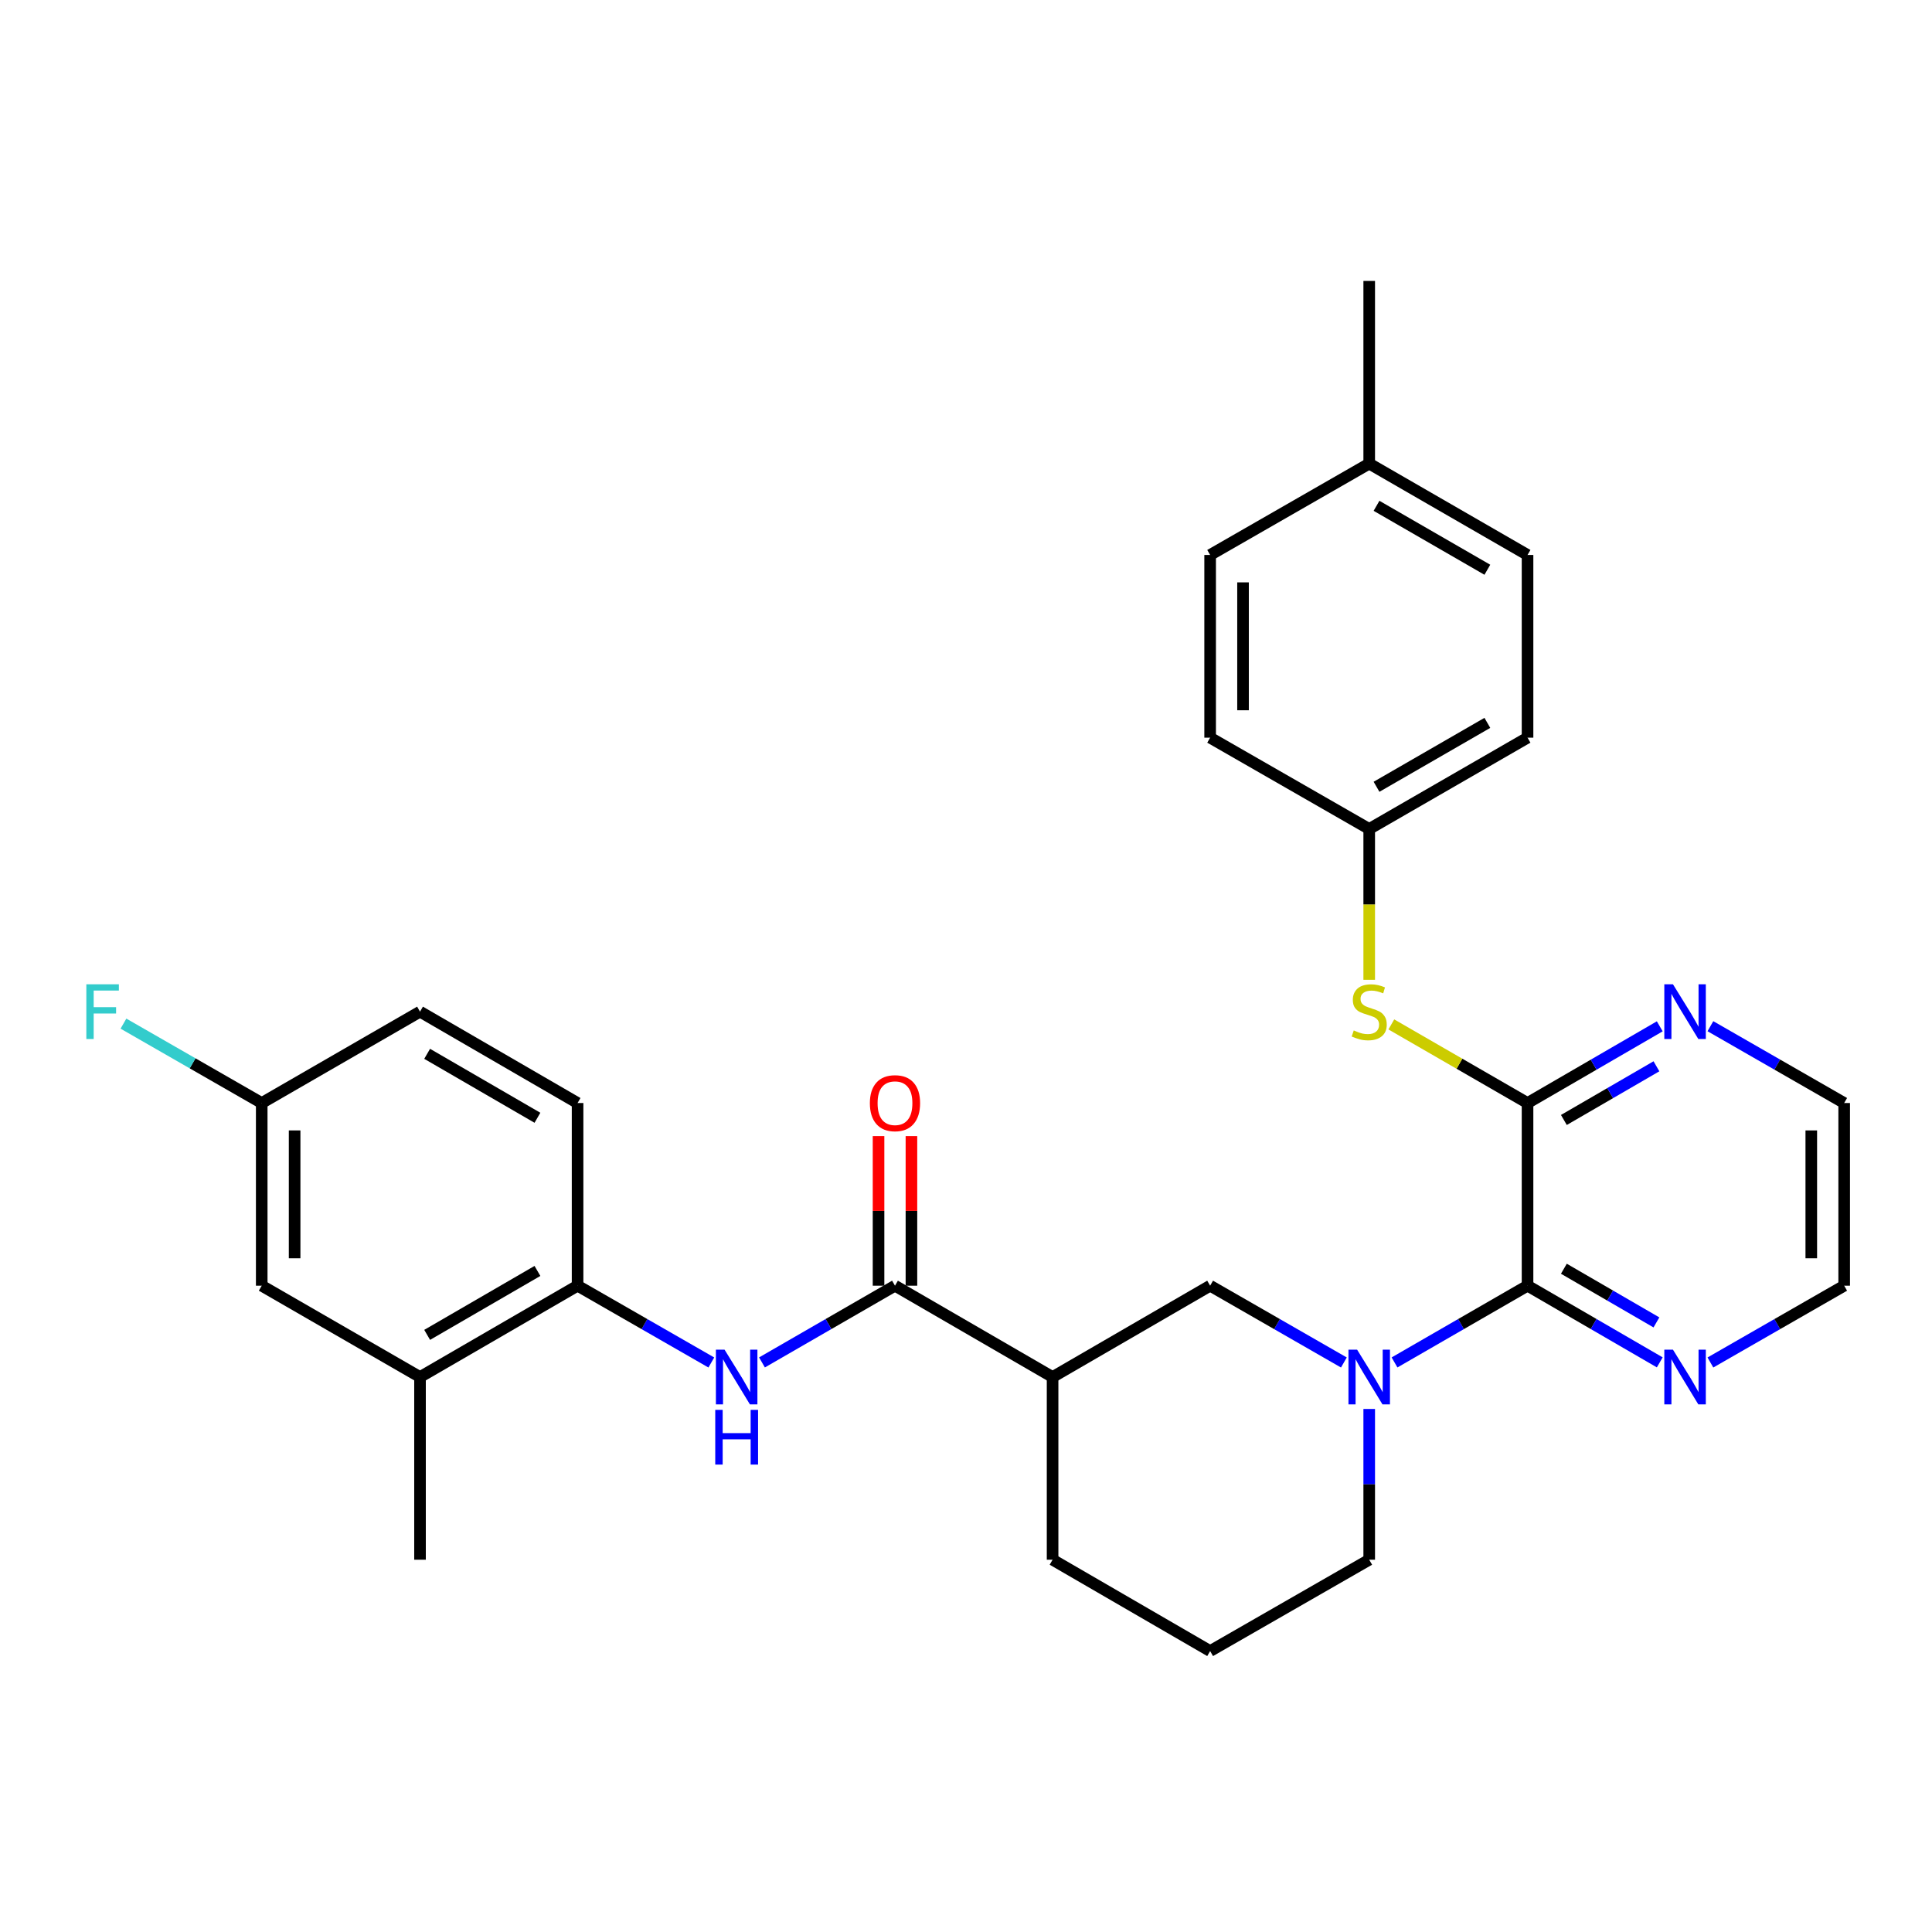 <?xml version='1.0' encoding='iso-8859-1'?>
<svg version='1.1' baseProfile='full'
              xmlns='http://www.w3.org/2000/svg'
                      xmlns:rdkit='http://www.rdkit.org/xml'
                      xmlns:xlink='http://www.w3.org/1999/xlink'
                  xml:space='preserve'
width='1000px' height='1000px' viewBox='0 0 1000 1000'>
<!-- END OF HEADER -->
<rect style='opacity:1.0;fill:#FFFFFF;stroke:none' width='1000' height='1000' x='0' y='0'> </rect>
<path class='bond-0' d='M 721.806,705.193 L 756.229,685.333' style='fill:none;fill-rule:evenodd;stroke:#0000FF;stroke-width:6px;stroke-linecap:butt;stroke-linejoin:miter;stroke-opacity:1' />
<path class='bond-0' d='M 756.229,685.333 L 790.652,665.473' style='fill:none;fill-rule:evenodd;stroke:#000000;stroke-width:6px;stroke-linecap:butt;stroke-linejoin:miter;stroke-opacity:1' />
<path class='bond-5' d='M 695.587,705.224 L 660.974,685.348' style='fill:none;fill-rule:evenodd;stroke:#0000FF;stroke-width:6px;stroke-linecap:butt;stroke-linejoin:miter;stroke-opacity:1' />
<path class='bond-5' d='M 660.974,685.348 L 626.362,665.473' style='fill:none;fill-rule:evenodd;stroke:#000000;stroke-width:6px;stroke-linecap:butt;stroke-linejoin:miter;stroke-opacity:1' />
<path class='bond-16' d='M 708.701,729.278 L 708.701,768.292' style='fill:none;fill-rule:evenodd;stroke:#0000FF;stroke-width:6px;stroke-linecap:butt;stroke-linejoin:miter;stroke-opacity:1' />
<path class='bond-16' d='M 708.701,768.292 L 708.701,807.306' style='fill:none;fill-rule:evenodd;stroke:#000000;stroke-width:6px;stroke-linecap:butt;stroke-linejoin:miter;stroke-opacity:1' />
<path class='bond-1' d='M 790.652,665.473 L 790.652,570.921' style='fill:none;fill-rule:evenodd;stroke:#000000;stroke-width:6px;stroke-linecap:butt;stroke-linejoin:miter;stroke-opacity:1' />
<path class='bond-9' d='M 790.652,665.473 L 824.872,685.316' style='fill:none;fill-rule:evenodd;stroke:#000000;stroke-width:6px;stroke-linecap:butt;stroke-linejoin:miter;stroke-opacity:1' />
<path class='bond-9' d='M 824.872,685.316 L 859.091,705.16' style='fill:none;fill-rule:evenodd;stroke:#0000FF;stroke-width:6px;stroke-linecap:butt;stroke-linejoin:miter;stroke-opacity:1' />
<path class='bond-9' d='M 809.46,656.696 L 833.413,670.586' style='fill:none;fill-rule:evenodd;stroke:#000000;stroke-width:6px;stroke-linecap:butt;stroke-linejoin:miter;stroke-opacity:1' />
<path class='bond-9' d='M 833.413,670.586 L 857.367,684.476' style='fill:none;fill-rule:evenodd;stroke:#0000FF;stroke-width:6px;stroke-linecap:butt;stroke-linejoin:miter;stroke-opacity:1' />
<path class='bond-7' d='M 790.652,570.921 L 755.399,550.578' style='fill:none;fill-rule:evenodd;stroke:#000000;stroke-width:6px;stroke-linecap:butt;stroke-linejoin:miter;stroke-opacity:1' />
<path class='bond-7' d='M 755.399,550.578 L 720.146,530.236' style='fill:none;fill-rule:evenodd;stroke:#CCCC00;stroke-width:6px;stroke-linecap:butt;stroke-linejoin:miter;stroke-opacity:1' />
<path class='bond-8' d='M 790.652,570.921 L 824.872,551.074' style='fill:none;fill-rule:evenodd;stroke:#000000;stroke-width:6px;stroke-linecap:butt;stroke-linejoin:miter;stroke-opacity:1' />
<path class='bond-8' d='M 824.872,551.074 L 859.091,531.227' style='fill:none;fill-rule:evenodd;stroke:#0000FF;stroke-width:6px;stroke-linecap:butt;stroke-linejoin:miter;stroke-opacity:1' />
<path class='bond-8' d='M 809.461,579.697 L 833.415,565.804' style='fill:none;fill-rule:evenodd;stroke:#000000;stroke-width:6px;stroke-linecap:butt;stroke-linejoin:miter;stroke-opacity:1' />
<path class='bond-8' d='M 833.415,565.804 L 857.368,551.911' style='fill:none;fill-rule:evenodd;stroke:#0000FF;stroke-width:6px;stroke-linecap:butt;stroke-linejoin:miter;stroke-opacity:1' />
<path class='bond-2' d='M 463.244,665.473 L 544.817,712.754' style='fill:none;fill-rule:evenodd;stroke:#000000;stroke-width:6px;stroke-linecap:butt;stroke-linejoin:miter;stroke-opacity:1' />
<path class='bond-4' d='M 463.244,665.473 L 428.821,685.333' style='fill:none;fill-rule:evenodd;stroke:#000000;stroke-width:6px;stroke-linecap:butt;stroke-linejoin:miter;stroke-opacity:1' />
<path class='bond-4' d='M 428.821,685.333 L 394.398,705.193' style='fill:none;fill-rule:evenodd;stroke:#0000FF;stroke-width:6px;stroke-linecap:butt;stroke-linejoin:miter;stroke-opacity:1' />
<path class='bond-11' d='M 471.758,665.473 L 471.758,626.759' style='fill:none;fill-rule:evenodd;stroke:#000000;stroke-width:6px;stroke-linecap:butt;stroke-linejoin:miter;stroke-opacity:1' />
<path class='bond-11' d='M 471.758,626.759 L 471.758,588.045' style='fill:none;fill-rule:evenodd;stroke:#FF0000;stroke-width:6px;stroke-linecap:butt;stroke-linejoin:miter;stroke-opacity:1' />
<path class='bond-11' d='M 454.73,665.473 L 454.73,626.759' style='fill:none;fill-rule:evenodd;stroke:#000000;stroke-width:6px;stroke-linecap:butt;stroke-linejoin:miter;stroke-opacity:1' />
<path class='bond-11' d='M 454.73,626.759 L 454.73,588.045' style='fill:none;fill-rule:evenodd;stroke:#FF0000;stroke-width:6px;stroke-linecap:butt;stroke-linejoin:miter;stroke-opacity:1' />
<path class='bond-3' d='M 544.817,712.754 L 626.362,665.473' style='fill:none;fill-rule:evenodd;stroke:#000000;stroke-width:6px;stroke-linecap:butt;stroke-linejoin:miter;stroke-opacity:1' />
<path class='bond-30' d='M 544.817,712.754 L 544.817,807.306' style='fill:none;fill-rule:evenodd;stroke:#000000;stroke-width:6px;stroke-linecap:butt;stroke-linejoin:miter;stroke-opacity:1' />
<path class='bond-6' d='M 368.179,705.224 L 333.566,685.348' style='fill:none;fill-rule:evenodd;stroke:#0000FF;stroke-width:6px;stroke-linecap:butt;stroke-linejoin:miter;stroke-opacity:1' />
<path class='bond-6' d='M 333.566,685.348 L 298.953,665.473' style='fill:none;fill-rule:evenodd;stroke:#000000;stroke-width:6px;stroke-linecap:butt;stroke-linejoin:miter;stroke-opacity:1' />
<path class='bond-10' d='M 298.953,665.473 L 217.399,712.754' style='fill:none;fill-rule:evenodd;stroke:#000000;stroke-width:6px;stroke-linecap:butt;stroke-linejoin:miter;stroke-opacity:1' />
<path class='bond-10' d='M 278.18,657.834 L 221.092,690.93' style='fill:none;fill-rule:evenodd;stroke:#000000;stroke-width:6px;stroke-linecap:butt;stroke-linejoin:miter;stroke-opacity:1' />
<path class='bond-13' d='M 298.953,665.473 L 298.953,570.921' style='fill:none;fill-rule:evenodd;stroke:#000000;stroke-width:6px;stroke-linecap:butt;stroke-linejoin:miter;stroke-opacity:1' />
<path class='bond-14' d='M 708.701,507.147 L 708.701,468.113' style='fill:none;fill-rule:evenodd;stroke:#CCCC00;stroke-width:6px;stroke-linecap:butt;stroke-linejoin:miter;stroke-opacity:1' />
<path class='bond-14' d='M 708.701,468.113 L 708.701,429.079' style='fill:none;fill-rule:evenodd;stroke:#000000;stroke-width:6px;stroke-linecap:butt;stroke-linejoin:miter;stroke-opacity:1' />
<path class='bond-31' d='M 885.302,531.161 L 919.923,551.041' style='fill:none;fill-rule:evenodd;stroke:#0000FF;stroke-width:6px;stroke-linecap:butt;stroke-linejoin:miter;stroke-opacity:1' />
<path class='bond-31' d='M 919.923,551.041 L 954.545,570.921' style='fill:none;fill-rule:evenodd;stroke:#000000;stroke-width:6px;stroke-linecap:butt;stroke-linejoin:miter;stroke-opacity:1' />
<path class='bond-27' d='M 885.301,705.225 L 919.923,685.349' style='fill:none;fill-rule:evenodd;stroke:#0000FF;stroke-width:6px;stroke-linecap:butt;stroke-linejoin:miter;stroke-opacity:1' />
<path class='bond-27' d='M 919.923,685.349 L 954.545,665.473' style='fill:none;fill-rule:evenodd;stroke:#000000;stroke-width:6px;stroke-linecap:butt;stroke-linejoin:miter;stroke-opacity:1' />
<path class='bond-12' d='M 217.399,712.754 L 135.467,665.473' style='fill:none;fill-rule:evenodd;stroke:#000000;stroke-width:6px;stroke-linecap:butt;stroke-linejoin:miter;stroke-opacity:1' />
<path class='bond-28' d='M 217.399,712.754 L 217.399,807.306' style='fill:none;fill-rule:evenodd;stroke:#000000;stroke-width:6px;stroke-linecap:butt;stroke-linejoin:miter;stroke-opacity:1' />
<path class='bond-33' d='M 135.467,665.473 L 135.467,570.921' style='fill:none;fill-rule:evenodd;stroke:#000000;stroke-width:6px;stroke-linecap:butt;stroke-linejoin:miter;stroke-opacity:1' />
<path class='bond-33' d='M 152.495,651.29 L 152.495,585.104' style='fill:none;fill-rule:evenodd;stroke:#000000;stroke-width:6px;stroke-linecap:butt;stroke-linejoin:miter;stroke-opacity:1' />
<path class='bond-17' d='M 298.953,570.921 L 217.399,523.631' style='fill:none;fill-rule:evenodd;stroke:#000000;stroke-width:6px;stroke-linecap:butt;stroke-linejoin:miter;stroke-opacity:1' />
<path class='bond-17' d='M 278.178,578.558 L 221.091,545.455' style='fill:none;fill-rule:evenodd;stroke:#000000;stroke-width:6px;stroke-linecap:butt;stroke-linejoin:miter;stroke-opacity:1' />
<path class='bond-21' d='M 708.701,429.079 L 626.362,381.817' style='fill:none;fill-rule:evenodd;stroke:#000000;stroke-width:6px;stroke-linecap:butt;stroke-linejoin:miter;stroke-opacity:1' />
<path class='bond-22' d='M 708.701,429.079 L 790.652,381.817' style='fill:none;fill-rule:evenodd;stroke:#000000;stroke-width:6px;stroke-linecap:butt;stroke-linejoin:miter;stroke-opacity:1' />
<path class='bond-22' d='M 712.487,407.239 L 769.853,374.156' style='fill:none;fill-rule:evenodd;stroke:#000000;stroke-width:6px;stroke-linecap:butt;stroke-linejoin:miter;stroke-opacity:1' />
<path class='bond-15' d='M 135.467,570.921 L 217.399,523.631' style='fill:none;fill-rule:evenodd;stroke:#000000;stroke-width:6px;stroke-linecap:butt;stroke-linejoin:miter;stroke-opacity:1' />
<path class='bond-18' d='M 135.467,570.921 L 99.685,550.375' style='fill:none;fill-rule:evenodd;stroke:#000000;stroke-width:6px;stroke-linecap:butt;stroke-linejoin:miter;stroke-opacity:1' />
<path class='bond-18' d='M 99.685,550.375 L 63.903,529.829' style='fill:none;fill-rule:evenodd;stroke:#33CCCC;stroke-width:6px;stroke-linecap:butt;stroke-linejoin:miter;stroke-opacity:1' />
<path class='bond-25' d='M 708.701,807.306 L 626.362,854.587' style='fill:none;fill-rule:evenodd;stroke:#000000;stroke-width:6px;stroke-linecap:butt;stroke-linejoin:miter;stroke-opacity:1' />
<path class='bond-19' d='M 708.701,239.965 L 790.652,287.246' style='fill:none;fill-rule:evenodd;stroke:#000000;stroke-width:6px;stroke-linecap:butt;stroke-linejoin:miter;stroke-opacity:1' />
<path class='bond-19' d='M 712.484,261.807 L 769.85,294.903' style='fill:none;fill-rule:evenodd;stroke:#000000;stroke-width:6px;stroke-linecap:butt;stroke-linejoin:miter;stroke-opacity:1' />
<path class='bond-29' d='M 708.701,239.965 L 708.701,145.413' style='fill:none;fill-rule:evenodd;stroke:#000000;stroke-width:6px;stroke-linecap:butt;stroke-linejoin:miter;stroke-opacity:1' />
<path class='bond-32' d='M 708.701,239.965 L 626.362,287.246' style='fill:none;fill-rule:evenodd;stroke:#000000;stroke-width:6px;stroke-linecap:butt;stroke-linejoin:miter;stroke-opacity:1' />
<path class='bond-20' d='M 544.817,807.306 L 626.362,854.587' style='fill:none;fill-rule:evenodd;stroke:#000000;stroke-width:6px;stroke-linecap:butt;stroke-linejoin:miter;stroke-opacity:1' />
<path class='bond-24' d='M 626.362,381.817 L 626.362,287.246' style='fill:none;fill-rule:evenodd;stroke:#000000;stroke-width:6px;stroke-linecap:butt;stroke-linejoin:miter;stroke-opacity:1' />
<path class='bond-24' d='M 643.389,367.631 L 643.389,301.432' style='fill:none;fill-rule:evenodd;stroke:#000000;stroke-width:6px;stroke-linecap:butt;stroke-linejoin:miter;stroke-opacity:1' />
<path class='bond-23' d='M 790.652,381.817 L 790.652,287.246' style='fill:none;fill-rule:evenodd;stroke:#000000;stroke-width:6px;stroke-linecap:butt;stroke-linejoin:miter;stroke-opacity:1' />
<path class='bond-26' d='M 954.545,570.921 L 954.545,665.473' style='fill:none;fill-rule:evenodd;stroke:#000000;stroke-width:6px;stroke-linecap:butt;stroke-linejoin:miter;stroke-opacity:1' />
<path class='bond-26' d='M 937.518,585.104 L 937.518,651.29' style='fill:none;fill-rule:evenodd;stroke:#000000;stroke-width:6px;stroke-linecap:butt;stroke-linejoin:miter;stroke-opacity:1' />
<path  class='atom-0' d='M 702.441 698.594
L 711.721 713.594
Q 712.641 715.074, 714.121 717.754
Q 715.601 720.434, 715.681 720.594
L 715.681 698.594
L 719.441 698.594
L 719.441 726.914
L 715.561 726.914
L 705.601 710.514
Q 704.441 708.594, 703.201 706.394
Q 702.001 704.194, 701.641 703.514
L 701.641 726.914
L 697.961 726.914
L 697.961 698.594
L 702.441 698.594
' fill='#0000FF'/>
<path  class='atom-5' d='M 375.033 698.594
L 384.313 713.594
Q 385.233 715.074, 386.713 717.754
Q 388.193 720.434, 388.273 720.594
L 388.273 698.594
L 392.033 698.594
L 392.033 726.914
L 388.153 726.914
L 378.193 710.514
Q 377.033 708.594, 375.793 706.394
Q 374.593 704.194, 374.233 703.514
L 374.233 726.914
L 370.553 726.914
L 370.553 698.594
L 375.033 698.594
' fill='#0000FF'/>
<path  class='atom-5' d='M 370.213 729.746
L 374.053 729.746
L 374.053 741.786
L 388.533 741.786
L 388.533 729.746
L 392.373 729.746
L 392.373 758.066
L 388.533 758.066
L 388.533 744.986
L 374.053 744.986
L 374.053 758.066
L 370.213 758.066
L 370.213 729.746
' fill='#0000FF'/>
<path  class='atom-8' d='M 700.701 533.351
Q 701.021 533.471, 702.341 534.031
Q 703.661 534.591, 705.101 534.951
Q 706.581 535.271, 708.021 535.271
Q 710.701 535.271, 712.261 533.991
Q 713.821 532.671, 713.821 530.391
Q 713.821 528.831, 713.021 527.871
Q 712.261 526.911, 711.061 526.391
Q 709.861 525.871, 707.861 525.271
Q 705.341 524.511, 703.821 523.791
Q 702.341 523.071, 701.261 521.551
Q 700.221 520.031, 700.221 517.471
Q 700.221 513.911, 702.621 511.711
Q 705.061 509.511, 709.861 509.511
Q 713.141 509.511, 716.861 511.071
L 715.941 514.151
Q 712.541 512.751, 709.981 512.751
Q 707.221 512.751, 705.701 513.911
Q 704.181 515.031, 704.221 516.991
Q 704.221 518.511, 704.981 519.431
Q 705.781 520.351, 706.901 520.871
Q 708.061 521.391, 709.981 521.991
Q 712.541 522.791, 714.061 523.591
Q 715.581 524.391, 716.661 526.031
Q 717.781 527.631, 717.781 530.391
Q 717.781 534.311, 715.141 536.431
Q 712.541 538.511, 708.181 538.511
Q 705.661 538.511, 703.741 537.951
Q 701.861 537.431, 699.621 536.511
L 700.701 533.351
' fill='#CCCC00'/>
<path  class='atom-9' d='M 865.927 509.471
L 875.207 524.471
Q 876.127 525.951, 877.607 528.631
Q 879.087 531.311, 879.167 531.471
L 879.167 509.471
L 882.927 509.471
L 882.927 537.791
L 879.047 537.791
L 869.087 521.391
Q 867.927 519.471, 866.687 517.271
Q 865.487 515.071, 865.127 514.391
L 865.127 537.791
L 861.447 537.791
L 861.447 509.471
L 865.927 509.471
' fill='#0000FF'/>
<path  class='atom-10' d='M 865.927 698.594
L 875.207 713.594
Q 876.127 715.074, 877.607 717.754
Q 879.087 720.434, 879.167 720.594
L 879.167 698.594
L 882.927 698.594
L 882.927 726.914
L 879.047 726.914
L 869.087 710.514
Q 867.927 708.594, 866.687 706.394
Q 865.487 704.194, 865.127 703.514
L 865.127 726.914
L 861.447 726.914
L 861.447 698.594
L 865.927 698.594
' fill='#0000FF'/>
<path  class='atom-12' d='M 450.244 571.001
Q 450.244 564.201, 453.604 560.401
Q 456.964 556.601, 463.244 556.601
Q 469.524 556.601, 472.884 560.401
Q 476.244 564.201, 476.244 571.001
Q 476.244 577.881, 472.844 581.801
Q 469.444 585.681, 463.244 585.681
Q 457.004 585.681, 453.604 581.801
Q 450.244 577.921, 450.244 571.001
M 463.244 582.481
Q 467.564 582.481, 469.884 579.601
Q 472.244 576.681, 472.244 571.001
Q 472.244 565.441, 469.884 562.641
Q 467.564 559.801, 463.244 559.801
Q 458.924 559.801, 456.564 562.601
Q 454.244 565.401, 454.244 571.001
Q 454.244 576.721, 456.564 579.601
Q 458.924 582.481, 463.244 582.481
' fill='#FF0000'/>
<path  class='atom-19' d='M 44.689 509.471
L 61.529 509.471
L 61.529 512.711
L 48.489 512.711
L 48.489 521.311
L 60.089 521.311
L 60.089 524.591
L 48.489 524.591
L 48.489 537.791
L 44.689 537.791
L 44.689 509.471
' fill='#33CCCC'/>
</svg>
